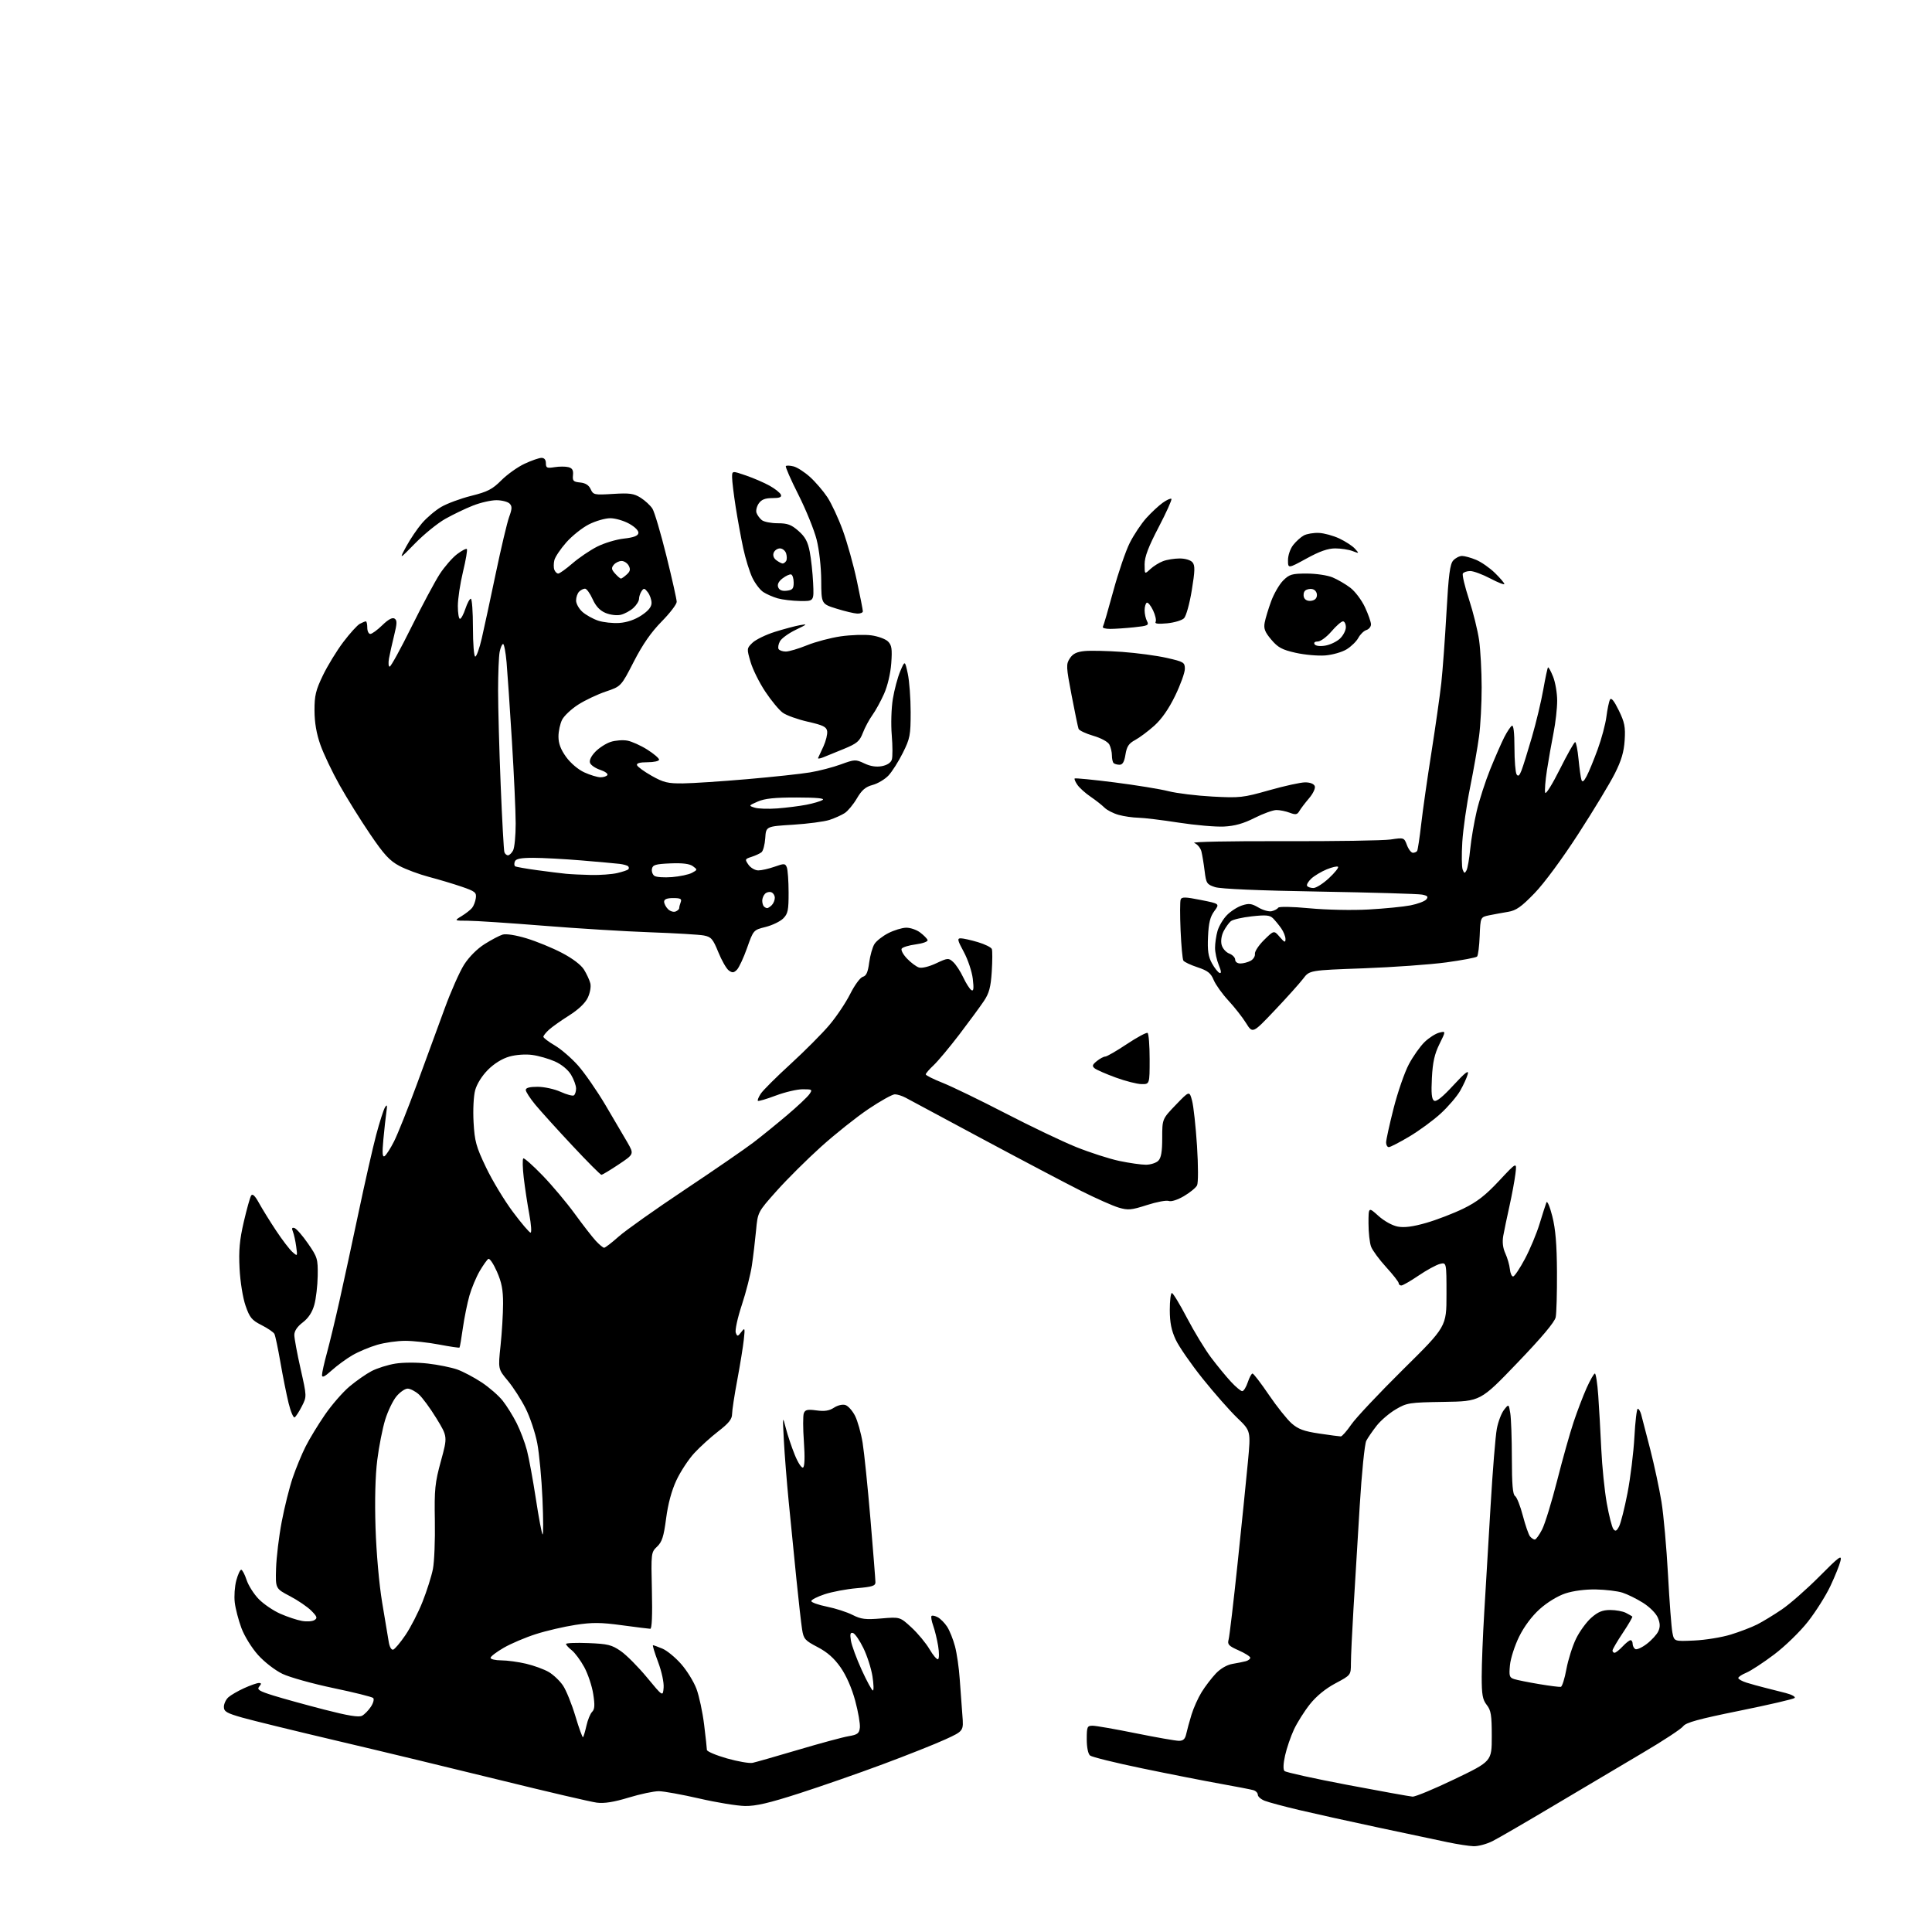 <?xml version="1.0" encoding="UTF-8" standalone="no"?>
<svg 
  version="1.1" 
  xmlns="http://www.w3.org/2000/svg" 
  xmlns:xlink="http://www.w3.org/1999/xlink" 
  xmlns:svg="http://www.w3.org/2000/svg"
  xmlns:rdf="http://www.w3.org/1999/02/22-rdf-syntax-ns#"
  xmlns:cc="http://creativecommons.org/ns#"
  xmlns:dc="http://purl.org/dc/elements/1.1/"
  viewBox="0 0 768 768"
  width="768"
  height="768"
>
<style>svg {background-color: white; }</style>"
<path stroke="none" fill="black" fill-rule="evenodd" d="M585.79,733.90C583.98,733.84 579.35,733.13 575.50,732.32C571.65,731.52 559.27,728.89 547.98,726.49C536.70,724.09 522.53,720.95 516.48,719.52C510.44,718.09 504.26,716.44 502.75,715.84C501.24,715.25 500.00,714.17 500.00,713.45C500.00,712.72 499.21,711.90 498.25,711.62C497.29,711.34 491.32,710.18 485.00,709.05C478.68,707.92 464.75,705.18 454.06,702.96C443.37,700.75 434.03,698.44 433.31,697.84C432.53,697.19 432.00,694.60 432.00,691.38C432.00,686.40 432.18,686.00 434.34,686.00C435.63,686.00 443.35,687.35 451.50,689.00C459.65,690.65 467.36,692.00 468.64,692.00C470.36,692.00 471.11,691.29 471.55,689.25C471.88,687.74 472.81,684.31 473.63,681.64C474.44,678.97 476.26,674.92 477.67,672.64C479.08,670.36 481.62,667.04 483.30,665.26C485.19,663.27 487.75,661.79 489.94,661.42C491.90,661.09 494.29,660.61 495.25,660.35C496.21,660.08 497.00,659.47 497.00,658.98C497.00,658.49 494.92,657.17 492.38,656.05C488.41,654.29 487.85,653.69 488.39,651.75C488.74,650.51 490.34,636.90 491.96,621.50C493.58,606.10 495.43,587.95 496.06,581.16C497.22,568.82 497.22,568.82 491.85,563.66C488.89,560.82 482.70,553.79 478.09,548.04C473.48,542.28 468.65,535.31 467.36,532.54C465.64,528.83 465.02,525.72 465.01,520.75C465.00,517.04 465.38,514.00 465.84,514.00C466.30,514.00 469.02,518.48 471.88,523.96C474.75,529.44 479.06,536.53 481.47,539.71C483.87,542.90 487.40,547.19 489.31,549.25C491.21,551.31 493.24,553.00 493.81,553.00C494.38,553.00 495.36,551.42 496.00,549.50C496.64,547.58 497.49,546.00 497.90,546.00C498.31,546.00 501.22,549.80 504.38,554.45C507.53,559.09 511.61,564.20 513.43,565.81C516.06,568.12 518.34,568.96 524.42,569.86C528.63,570.49 532.49,571.00 532.99,571.00C533.49,571.00 535.37,568.86 537.17,566.25C538.96,563.64 548.21,553.82 557.71,544.42C575.00,527.35 575.00,527.35 575.00,514.56C575.00,501.78 575.00,501.78 572.37,502.44C570.92,502.81 567.12,504.88 563.92,507.05C560.73,509.22 557.64,511.00 557.05,511.00C556.47,511.00 556.00,510.59 556.00,510.08C556.00,509.57 553.76,506.71 551.03,503.72C548.30,500.73 545.60,497.07 545.03,495.58C544.46,494.09 544.00,489.92 544.00,486.32C544.00,479.77 544.00,479.77 547.94,483.33C550.22,485.39 553.46,487.18 555.63,487.59C558.25,488.08 561.64,487.64 566.93,486.12C571.10,484.92 577.72,482.37 581.66,480.46C587.13,477.80 590.49,475.19 595.91,469.39C602.99,461.81 602.99,461.81 602.40,466.66C602.07,469.32 601.00,475.10 600.02,479.50C599.04,483.90 597.94,489.19 597.57,491.25C597.13,493.73 597.41,496.11 598.40,498.25C599.22,500.04 600.03,502.85 600.20,504.50C600.36,506.15 600.95,507.46 601.50,507.42C602.05,507.37 604.16,504.22 606.18,500.42C608.21,496.61 610.83,490.35 612.00,486.50C613.18,482.65 614.40,478.82 614.72,478.00C615.05,477.17 616.09,479.61 617.07,483.50C618.35,488.55 618.86,494.71 618.92,505.62C618.96,513.94 618.74,522.04 618.41,523.62C618.02,525.53 612.87,531.66 603.16,541.77C588.50,557.05 588.50,557.05 574.00,557.27C560.20,557.49 559.27,557.63 554.84,560.24C552.28,561.74 548.86,564.67 547.24,566.74C545.62,568.81 543.76,571.50 543.12,572.73C542.47,573.97 541.30,585.52 540.50,598.73C539.69,611.80 538.59,630.15 538.03,639.50C537.47,648.85 537.01,658.61 537.01,661.19C537.00,665.88 537.00,665.88 530.85,669.16C526.89,671.27 523.28,674.23 520.70,677.47C518.50,680.24 515.66,684.75 514.37,687.50C513.09,690.25 511.50,694.88 510.85,697.78C510.11,701.08 510.02,703.42 510.61,704.01C511.12,704.52 522.34,707.00 535.52,709.50C548.71,712.00 560.40,714.11 561.50,714.19C562.60,714.26 570.14,711.13 578.25,707.23C593.00,700.14 593.00,700.14 593.00,690.21C593.00,681.78 592.70,679.88 591.00,677.73C589.35,675.63 589.00,673.67 589.00,666.47C589.00,661.68 589.45,650.27 590.00,641.13C590.55,631.98 591.69,612.93 592.52,598.80C593.35,584.66 594.47,570.79 595.01,567.97C595.54,565.15 596.83,561.77 597.86,560.45C599.75,558.05 599.75,558.05 600.36,561.78C600.70,563.82 600.98,571.89 600.99,579.70C601.00,590.06 601.34,594.12 602.27,594.70C602.96,595.14 604.35,598.65 605.35,602.50C606.36,606.35 607.64,610.06 608.21,610.75C608.78,611.44 609.63,612.00 610.10,612.00C610.57,612.00 611.89,610.19 613.02,607.97C614.15,605.75 616.84,597.00 619.00,588.51C621.15,580.03 624.09,569.59 625.53,565.30C626.96,561.01 629.29,554.91 630.70,551.75C632.12,548.59 633.60,546.00 633.99,546.00C634.39,546.00 634.99,549.94 635.33,554.75C635.67,559.56 636.21,569.12 636.53,576.00C636.85,582.88 637.83,592.55 638.71,597.50C639.59,602.45 640.77,607.10 641.34,607.82C642.15,608.87 642.63,608.65 643.61,606.78C644.29,605.48 645.80,599.48 646.97,593.46C648.13,587.43 649.36,577.44 649.70,571.25C650.03,565.06 650.63,560.00 651.04,560.00C651.44,560.00 652.05,561.01 652.39,562.25C652.74,563.49 654.35,569.69 655.97,576.04C657.60,582.39 659.62,591.84 660.47,597.04C661.31,602.24 662.48,615.27 663.06,626.00C663.64,636.73 664.42,647.08 664.81,649.00C665.50,652.50 665.50,652.50 673.50,652.13C677.90,651.93 684.42,650.87 688.00,649.77C691.58,648.67 696.30,646.86 698.50,645.75C700.70,644.63 705.11,641.95 708.29,639.79C711.47,637.64 718.19,631.74 723.21,626.69C731.11,618.73 732.24,617.90 731.62,620.50C731.23,622.15 729.42,626.65 727.60,630.50C725.78,634.35 721.75,640.73 718.65,644.67C715.50,648.67 709.56,654.44 705.22,657.71C700.94,660.94 695.99,664.17 694.22,664.91C692.45,665.64 691.00,666.60 691.00,667.04C691.00,667.48 692.46,668.30 694.25,668.87C696.04,669.43 699.30,670.33 701.50,670.88C703.70,671.42 707.47,672.38 709.88,673.01C712.28,673.63 713.86,674.52 713.38,674.97C712.89,675.43 703.05,677.71 691.50,680.05C675.19,683.36 670.18,684.73 669.08,686.22C668.30,687.28 661.10,692.01 653.08,696.73C645.06,701.46 629.27,710.82 618.00,717.54C606.73,724.26 595.61,730.71 593.29,731.88C590.97,733.05 587.60,733.95 585.79,733.90zM296.18,717.91C293.06,717.86 284.88,716.53 278.00,714.94C271.12,713.36 263.89,712.05 261.93,712.03C259.96,712.01 254.56,713.15 249.93,714.56C244.01,716.36 240.23,716.96 237.23,716.58C234.88,716.28 217.56,712.24 198.73,707.60C179.90,702.97 150.78,695.94 134.00,692.00C117.22,688.05 100.24,683.89 96.25,682.76C90.08,681.00 89.00,680.36 89.00,678.50C89.00,677.30 89.80,675.59 90.77,674.71C91.74,673.83 94.55,672.20 97.02,671.08C99.48,669.96 102.12,669.03 102.87,669.02C103.95,669.00 103.99,669.31 103.05,670.44C102.05,671.64 102.97,672.22 108.68,674.01C112.43,675.18 121.49,677.68 128.81,679.57C138.35,682.03 142.63,682.73 143.92,682.04C144.91,681.51 146.50,679.89 147.45,678.43C148.41,676.98 148.81,675.42 148.34,674.98C147.88,674.53 140.75,672.75 132.50,671.03C124.25,669.30 115.16,666.76 112.30,665.39C109.39,664.00 105.11,660.70 102.60,657.90C100.08,655.10 97.17,650.40 95.98,647.21C94.81,644.08 93.61,639.49 93.32,637.01C93.02,634.53 93.30,630.59 93.93,628.25C94.56,625.91 95.44,624.00 95.88,624.00C96.32,624.00 97.28,625.81 98.01,628.02C98.73,630.23 100.91,633.66 102.84,635.65C104.78,637.64 108.64,640.27 111.43,641.49C114.22,642.72 118.08,644.00 120.00,644.34C121.92,644.69 124.17,644.54 125.00,644.01C126.27,643.21 126.07,642.63 123.75,640.28C122.23,638.75 118.41,636.15 115.25,634.49C109.50,631.48 109.50,631.48 109.74,623.49C109.87,619.10 110.88,610.75 111.98,604.95C113.08,599.14 115.05,591.27 116.35,587.45C117.65,583.63 119.96,578.02 121.49,575.00C123.01,571.98 126.47,566.29 129.17,562.37C131.87,558.45 136.25,553.41 138.90,551.18C141.56,548.94 145.53,546.17 147.73,545.02C149.93,543.88 154.17,542.54 157.15,542.06C160.22,541.56 165.82,541.54 170.04,542.03C174.14,542.49 179.43,543.57 181.78,544.40C184.13,545.24 188.51,547.56 191.51,549.55C194.52,551.55 198.27,554.82 199.85,556.84C201.44,558.85 203.93,562.85 205.38,565.73C206.83,568.61 208.67,573.48 209.47,576.55C210.27,579.62 211.86,588.27 213.01,595.78C214.15,603.28 215.36,609.66 215.68,609.96C216.01,610.26 215.99,603.90 215.64,595.84C215.29,587.78 214.36,577.81 213.57,573.70C212.78,569.58 210.70,563.35 208.94,559.86C207.18,556.36 204.00,551.41 201.87,548.86C197.99,544.22 197.99,544.22 198.98,534.86C199.52,529.71 199.97,522.25 199.98,518.28C200.00,512.74 199.42,509.75 197.52,505.46C196.16,502.37 194.63,500.11 194.12,500.43C193.61,500.74 192.07,502.92 190.69,505.26C189.32,507.61 187.48,511.99 186.61,515.01C185.75,518.03 184.57,523.85 183.99,527.94C183.42,532.03 182.82,535.51 182.66,535.68C182.49,535.84 178.86,535.30 174.59,534.49C170.32,533.67 164.25,533.00 161.09,533.00C157.94,533.00 152.92,533.71 149.93,534.59C146.94,535.46 142.53,537.31 140.13,538.70C137.72,540.09 134.01,542.81 131.88,544.73C129.04,547.29 128.00,547.79 128.00,546.60C128.00,545.69 128.89,541.70 129.98,537.73C131.06,533.75 133.31,524.42 134.97,517.00C136.64,509.57 140.03,493.82 142.53,482.00C145.02,470.18 148.17,456.30 149.53,451.16C150.89,446.03 152.48,441.08 153.06,440.16C153.88,438.87 154.00,439.29 153.60,442.00C153.32,443.93 152.78,448.83 152.40,452.90C151.89,458.41 152.01,460.11 152.88,459.58C153.51,459.18 155.21,456.55 156.63,453.74C158.06,450.92 162.14,440.72 165.70,431.06C169.26,421.40 174.22,407.88 176.72,401.00C179.22,394.12 182.73,386.22 184.50,383.44C186.44,380.41 189.69,377.14 192.62,375.30C195.30,373.60 198.53,371.90 199.80,371.52C201.17,371.11 204.99,371.71 209.30,373.01C213.26,374.21 219.60,376.80 223.38,378.79C227.59,380.98 231.00,383.58 232.15,385.44C233.19,387.12 234.32,389.56 234.66,390.86C235.01,392.20 234.57,394.67 233.65,396.61C232.63,398.76 229.91,401.34 226.26,403.64C223.09,405.64 219.49,408.19 218.25,409.31C217.01,410.43 216.00,411.70 216.00,412.13C216.00,412.56 218.03,414.11 220.51,415.56C222.99,417.01 227.15,420.60 229.76,423.53C232.37,426.47 237.25,433.51 240.62,439.18C243.99,444.86 247.94,451.59 249.41,454.14C252.07,458.79 252.07,458.79 245.92,462.89C242.54,465.15 239.46,467.00 239.07,467.00C238.68,467.00 233.47,461.77 227.49,455.37C221.50,448.98 214.90,441.67 212.80,439.14C210.71,436.61 209.00,433.97 209.00,433.27C209.00,432.42 210.57,432.01 213.75,432.02C216.36,432.03 220.46,432.93 222.85,434.02C225.24,435.10 227.61,435.74 228.10,435.44C228.60,435.13 229.00,433.90 229.00,432.69C228.99,431.49 228.08,429.01 226.97,427.18C225.75,425.19 223.20,423.09 220.56,421.93C218.15,420.86 214.12,419.70 211.60,419.36C208.94,418.99 205.13,419.26 202.50,420.00C199.66,420.80 196.48,422.75 193.99,425.24C191.61,427.62 189.57,430.88 188.89,433.36C188.25,435.71 187.98,441.21 188.25,446.10C188.68,453.71 189.25,455.79 193.22,464.10C195.69,469.27 200.49,477.21 203.89,481.75C207.28,486.29 210.45,490.00 210.91,490.00C211.38,490.00 211.15,486.74 210.41,482.75C209.67,478.76 208.67,472.22 208.20,468.20C207.73,464.19 207.66,460.71 208.03,460.48C208.41,460.25 211.85,463.31 215.69,467.28C219.53,471.25 225.28,478.10 228.48,482.50C231.68,486.90 235.44,491.74 236.83,493.25C238.23,494.76 239.72,496.00 240.15,496.00C240.58,496.00 243.19,494.00 245.94,491.55C248.70,489.10 260.51,480.73 272.20,472.94C283.88,465.15 296.16,456.70 299.47,454.17C302.79,451.64 308.83,446.73 312.91,443.27C316.99,439.82 320.95,436.09 321.72,434.99C323.04,433.10 322.91,433.00 319.08,433.00C316.86,433.00 312.04,434.13 308.37,435.51C304.70,436.90 301.50,437.83 301.27,437.60C301.03,437.37 301.55,436.09 302.42,434.76C303.29,433.43 308.60,428.13 314.23,422.99C319.85,417.84 326.77,410.90 329.60,407.56C332.44,404.23 336.19,398.64 337.95,395.14C339.73,391.59 341.96,388.56 342.99,388.29C344.36,387.93 345.01,386.48 345.51,382.65C345.89,379.82 346.83,376.49 347.61,375.26C348.39,374.03 350.87,372.09 353.11,370.94C355.36,369.80 358.52,368.82 360.15,368.78C361.78,368.73 364.30,369.58 365.74,370.66C367.19,371.74 368.53,373.10 368.73,373.68C368.92,374.27 366.89,375.02 364.08,375.40C361.33,375.76 358.79,376.53 358.43,377.11C358.07,377.69 359.03,379.47 360.57,381.07C362.10,382.67 364.23,384.26 365.31,384.60C366.44,384.96 369.32,384.26 372.12,382.94C376.77,380.77 377.06,380.74 378.92,382.43C379.99,383.40 381.79,386.14 382.90,388.52C384.02,390.90 385.47,393.17 386.13,393.58C387.02,394.13 387.16,393.00 386.70,389.09C386.36,386.22 384.75,381.42 383.14,378.43C380.61,373.76 380.43,373.00 381.91,373.00C382.86,373.00 385.92,373.68 388.71,374.51C391.51,375.34 394.00,376.57 394.27,377.26C394.53,377.94 394.51,381.99 394.24,386.26C393.84,392.43 393.20,394.81 391.12,397.92C389.68,400.07 385.30,406.03 381.39,411.17C377.47,416.30 372.86,421.82 371.14,423.44C369.41,425.05 368.00,426.69 368.00,427.08C368.00,427.47 371.04,428.99 374.75,430.46C378.46,431.94 389.67,437.37 399.66,442.54C409.65,447.71 422.30,453.75 427.77,455.96C433.25,458.16 440.97,460.65 444.93,461.49C448.89,462.32 453.64,463.00 455.49,463.00C457.34,463.00 459.56,462.29 460.43,461.43C461.58,460.28 462.00,457.84 462.00,452.34C462.00,444.82 462.00,444.82 467.40,439.20C472.81,433.58 472.81,433.58 473.87,437.54C474.45,439.72 475.33,447.80 475.83,455.50C476.34,463.58 476.35,470.23 475.84,471.22C475.36,472.16 473.01,474.08 470.61,475.49C468.10,476.96 465.56,477.77 464.60,477.40C463.69,477.05 459.79,477.78 455.92,479.03C449.70,481.03 448.41,481.14 444.70,480.04C442.39,479.36 435.71,476.39 429.86,473.46C424.01,470.52 406.46,461.28 390.86,452.92C375.26,444.55 361.38,437.10 360.00,436.36C358.62,435.62 356.70,435.01 355.71,435.01C354.73,435.00 350.00,437.64 345.21,440.86C340.42,444.09 331.95,450.83 326.39,455.84C320.83,460.85 312.89,468.74 308.75,473.38C301.22,481.82 301.22,481.82 300.54,489.16C300.16,493.20 299.42,499.43 298.89,503.00C298.37,506.57 296.56,513.68 294.87,518.78C293.18,523.91 292.11,528.84 292.48,529.78C293.09,531.36 293.27,531.33 294.68,529.50C296.11,527.64 296.18,527.85 295.68,532.50C295.39,535.25 294.22,542.45 293.09,548.50C291.95,554.55 291.02,560.68 291.01,562.13C291.00,564.12 289.69,565.77 285.55,568.96C282.56,571.27 278.24,575.18 275.97,577.65C273.69,580.12 270.51,584.97 268.89,588.42C266.97,592.52 265.55,597.80 264.79,603.60C263.85,610.82 263.17,612.93 261.21,614.80C258.82,617.07 258.79,617.31 259.14,632.30C259.37,642.02 259.14,647.49 258.50,647.47C257.95,647.46 252.87,646.82 247.21,646.06C238.75,644.91 235.46,644.89 228.74,645.92C224.25,646.61 217.18,648.25 213.03,649.58C208.89,650.90 203.14,653.34 200.25,655.01C197.36,656.68 195.00,658.48 195.00,659.02C195.00,659.56 196.91,660.01 199.25,660.02C201.59,660.02 206.04,660.63 209.14,661.36C212.24,662.09 216.29,663.57 218.14,664.65C219.98,665.73 222.53,668.15 223.80,670.03C225.07,671.91 227.28,677.39 228.73,682.21C230.17,687.04 231.54,690.80 231.76,690.57C231.99,690.34 232.60,688.28 233.12,685.98C233.63,683.68 234.65,681.20 235.39,680.47C236.41,679.45 236.51,677.80 235.81,673.37C235.32,670.20 233.71,665.40 232.25,662.71C230.78,660.02 228.55,657.01 227.29,656.01C226.03,655.02 225.00,653.89 225.00,653.51C225.00,653.12 228.98,652.96 233.84,653.15C241.62,653.46 243.17,653.84 246.79,656.35C249.05,657.92 253.73,662.63 257.20,666.83C263.50,674.46 263.50,674.46 263.80,670.89C263.97,668.83 263.04,664.50 261.60,660.66C260.22,657.00 259.31,654.00 259.58,654.00C259.84,654.00 261.53,654.61 263.33,655.36C265.12,656.11 268.47,658.86 270.76,661.47C273.06,664.07 275.80,668.52 276.86,671.36C277.92,674.19 279.28,680.56 279.89,685.50C280.50,690.45 281.00,695.00 281.00,695.61C281.00,696.22 284.58,697.74 288.95,698.99C293.33,700.23 297.94,701.03 299.20,700.75C300.47,700.48 308.64,698.14 317.36,695.56C326.08,692.97 335.08,690.54 337.36,690.16C340.89,689.56 341.55,689.06 341.81,686.77C341.98,685.30 341.15,680.48 339.96,676.07C338.60,671.05 336.43,666.09 334.15,662.82C331.58,659.15 328.87,656.76 325.00,654.74C319.96,652.11 319.44,651.52 318.84,647.69C318.48,645.38 317.45,636.30 316.56,627.50C315.67,618.70 314.31,604.98 313.53,597.00C312.75,589.02 311.88,578.00 311.59,572.50C311.07,562.85 311.10,562.68 312.35,567.60C313.06,570.41 314.68,575.24 315.94,578.34C317.20,581.46 318.67,583.70 319.23,583.36C319.87,582.96 319.99,579.24 319.56,573.11C319.18,567.82 319.17,562.72 319.53,561.78C320.07,560.38 321.00,560.18 324.57,560.66C327.78,561.10 329.63,560.81 331.52,559.58C333.00,558.61 334.93,558.16 336.06,558.52C337.15,558.86 338.87,560.80 339.90,562.82C340.92,564.85 342.27,569.65 342.90,573.50C343.53,577.35 344.93,591.03 346.02,603.90C347.11,616.76 348.00,628.06 348.00,629.00C348.00,630.40 346.67,630.82 340.59,631.33C336.51,631.68 330.77,632.76 327.84,633.73C324.90,634.70 322.50,635.93 322.50,636.45C322.50,636.98 325.30,637.98 328.72,638.67C332.14,639.36 336.73,640.84 338.91,641.96C342.28,643.67 344.02,643.89 350.32,643.36C357.75,642.73 357.75,642.73 362.33,646.95C364.85,649.27 368.08,653.17 369.51,655.61C370.94,658.05 372.47,659.83 372.91,659.55C373.35,659.28 373.36,656.91 372.92,654.28C372.49,651.65 371.60,648.01 370.95,646.20C370.30,644.38 370.01,642.66 370.30,642.37C370.59,642.08 371.70,642.31 372.77,642.88C373.84,643.45 375.52,645.14 376.49,646.63C377.47,648.12 378.88,651.63 379.62,654.42C380.37,657.22 381.22,663.10 381.51,667.50C381.81,671.90 382.28,678.33 382.56,681.80C383.07,688.10 383.07,688.10 375.78,691.44C371.78,693.28 360.62,697.71 351.00,701.29C341.38,704.88 326.38,710.10 317.68,712.90C305.80,716.73 300.45,717.98 296.18,717.91zM346.99,672.00C347.38,672.00 347.30,669.45 346.81,666.34C346.32,663.22 344.70,658.18 343.21,655.13C341.72,652.07 339.87,649.39 339.10,649.15C338.01,648.83 337.82,649.52 338.26,652.21C338.57,654.13 340.50,659.36 342.55,663.85C344.60,668.33 346.60,672.00 346.99,672.00zM620.45,670.55C620.98,670.45 621.98,667.28 622.67,663.50C623.37,659.73 625.10,654.28 626.51,651.39C627.92,648.50 630.65,644.76 632.57,643.07C635.24,640.73 637.03,640.00 640.10,640.00C642.32,640.00 645.11,640.51 646.32,641.14C647.52,641.76 648.66,642.41 648.87,642.59C649.07,642.76 647.38,645.67 645.12,649.06C642.85,652.45 641.00,655.63 641.00,656.11C641.00,656.60 641.37,657.00 641.83,657.00C642.28,657.00 643.71,655.88 645.00,654.50C646.29,653.12 647.72,652.00 648.17,652.00C648.63,652.00 649.00,652.65 649.00,653.44C649.00,654.23 649.47,655.17 650.04,655.53C650.62,655.88 652.67,654.96 654.61,653.48C656.55,652.00 658.62,649.74 659.21,648.44C659.99,646.72 659.95,645.29 659.03,643.08C658.32,641.36 655.79,638.82 653.14,637.15C650.59,635.54 646.89,633.72 644.93,633.10C642.97,632.47 638.22,631.91 634.38,631.83C630.13,631.76 625.38,632.38 622.23,633.42C619.19,634.43 615.00,636.99 612.06,639.64C608.94,642.44 605.87,646.55 603.88,650.59C602.13,654.14 600.49,659.24 600.23,661.92C599.82,666.24 600.01,666.87 601.91,667.47C603.09,667.85 607.54,668.74 611.78,669.45C616.03,670.16 619.93,670.66 620.45,670.55zM156.31,655.75C156.96,655.55 159.16,652.93 161.19,649.94C163.22,646.95 166.28,641.00 167.97,636.72C169.67,632.44 171.52,626.59 172.09,623.72C172.65,620.85 173.00,612.20 172.86,604.50C172.64,591.99 172.90,589.47 175.27,580.79C177.93,571.08 177.93,571.08 173.47,563.79C171.02,559.78 167.86,555.49 166.45,554.25C165.04,553.01 163.05,552.00 162.03,552.00C161.01,552.00 159.02,553.37 157.61,555.05C156.21,556.72 154.19,560.90 153.13,564.33C152.07,567.76 150.64,574.98 149.97,580.37C149.18,586.64 148.93,596.35 149.28,607.33C149.61,617.31 150.70,629.73 151.91,637.00C153.04,643.88 154.23,650.99 154.55,652.81C154.88,654.74 155.61,655.97 156.31,655.75zM117.13,563.42C116.64,563.72 115.55,561.17 114.71,557.74C113.88,554.31 112.41,547.00 111.46,541.50C110.51,536.00 109.44,530.94 109.08,530.25C108.72,529.56 106.41,527.99 103.96,526.75C100.08,524.79 99.25,523.78 97.60,519.00C96.52,515.86 95.50,509.52 95.23,504.24C94.86,497.03 95.24,492.92 96.90,485.74C98.08,480.66 99.40,475.93 99.84,475.24C100.38,474.38 101.37,475.33 102.97,478.24C104.26,480.58 107.30,485.50 109.73,489.16C112.16,492.83 115.08,496.65 116.22,497.66C118.28,499.49 118.29,499.48 117.74,495.50C117.44,493.30 116.86,490.65 116.44,489.61C115.88,488.23 116.06,487.85 117.09,488.18C117.87,488.43 120.28,491.20 122.45,494.34C126.19,499.74 126.39,500.42 126.29,507.16C126.23,511.08 125.62,516.27 124.94,518.70C124.11,521.67 122.60,523.96 120.35,525.68C118.16,527.35 117.00,529.08 117.00,530.68C117.00,532.02 118.12,538.07 119.49,544.13C121.97,555.14 121.97,555.14 120.00,559.00C118.92,561.13 117.63,563.11 117.13,563.42zM552.08,456.00C551.48,456.00 551.00,455.17 551.00,454.15C551.00,453.13 552.34,447.02 553.98,440.57C555.62,434.13 558.35,426.24 560.05,423.05C561.75,419.86 564.57,415.88 566.32,414.20C568.07,412.51 570.69,410.85 572.14,410.49C574.77,409.84 574.77,409.84 572.20,415.04C570.26,418.96 569.52,422.25 569.20,428.49C568.88,434.56 569.11,436.95 570.06,437.54C570.95,438.09 573.39,436.14 577.74,431.42C582.45,426.32 583.95,425.16 583.46,427.00C583.09,428.38 581.73,431.35 580.43,433.62C579.13,435.88 575.64,439.96 572.66,442.68C569.69,445.40 564.08,449.51 560.20,451.81C556.32,454.12 552.67,456.00 552.08,456.00zM453.75,430.95C451.96,430.92 447.35,429.74 443.50,428.33C439.65,426.92 435.89,425.28 435.15,424.68C434.04,423.78 434.20,423.26 436.01,421.79C437.23,420.81 438.73,420.00 439.36,420.00C439.99,420.00 443.84,417.77 447.93,415.05C452.02,412.33 455.73,410.33 456.18,410.61C456.63,410.89 457.00,415.59 457.00,421.06C457.00,431.00 457.00,431.00 453.75,430.95zM506.72,401.63C497.95,410.88 497.95,410.88 495.33,406.69C493.90,404.38 490.73,400.35 488.30,397.73C485.87,395.10 483.24,391.43 482.46,389.57C481.32,386.82 480.10,385.86 476.04,384.51C473.28,383.60 470.74,382.40 470.40,381.84C470.06,381.29 469.57,375.91 469.30,369.88C469.04,363.85 469.05,358.32 469.33,357.59C469.75,356.49 471.16,356.52 477.36,357.76C484.87,359.25 484.87,359.25 482.70,362.19C481.06,364.42 480.45,366.85 480.21,372.31C479.95,377.93 480.30,380.25 481.78,382.95C482.83,384.84 484.19,386.56 484.82,386.77C485.58,387.03 485.46,385.96 484.48,383.61C483.67,381.66 483.00,378.58 483.00,376.78C483.00,374.97 483.44,371.95 483.98,370.07C484.52,368.19 486.17,365.39 487.65,363.85C489.12,362.31 491.83,360.55 493.67,359.94C496.47,359.02 497.53,359.15 500.25,360.75C502.04,361.81 504.40,362.47 505.50,362.22C506.60,361.97 507.76,361.36 508.08,360.85C508.42,360.31 513.43,360.39 520.58,361.06C527.23,361.69 537.59,361.90 544.00,361.54C550.33,361.19 557.83,360.45 560.67,359.90C563.52,359.34 566.35,358.28 566.97,357.54C567.86,356.46 567.51,356.06 565.30,355.62C563.76,355.32 545.40,354.78 524.50,354.42C500.43,354.02 485.22,353.36 483.00,352.64C479.73,351.57 479.46,351.15 478.86,346.25C478.51,343.37 477.93,339.87 477.58,338.46C477.23,337.06 475.94,335.54 474.72,335.08C473.49,334.62 489.17,334.31 510.00,334.38C530.62,334.44 549.89,334.14 552.82,333.71C558.11,332.92 558.15,332.93 559.29,335.96C559.92,337.63 560.99,339.00 561.66,339.00C562.33,339.00 563.09,338.66 563.34,338.25C563.60,337.84 564.33,333.00 564.96,327.50C565.59,322.00 567.42,309.18 569.03,299.00C570.63,288.82 572.39,276.45 572.94,271.50C573.48,266.55 574.41,253.97 574.99,243.55C575.83,228.50 576.38,224.24 577.68,222.80C578.58,221.81 580.15,221.00 581.19,221.00C582.22,221.00 584.74,221.70 586.78,222.55C588.83,223.40 592.19,225.74 594.25,227.75C596.31,229.76 598.00,231.74 598.00,232.15C598.00,232.56 595.48,231.57 592.40,229.95C589.32,228.33 585.74,227.00 584.46,227.00C583.17,227.00 581.85,227.44 581.51,227.98C581.18,228.52 582.27,233.13 583.94,238.23C585.61,243.33 587.42,250.65 587.97,254.50C588.51,258.35 588.97,266.75 588.98,273.18C588.99,279.60 588.53,288.38 587.95,292.68C587.38,296.98 585.77,306.12 584.39,313.00C583.00,319.88 581.61,329.62 581.29,334.66C580.98,339.70 581.04,344.65 581.43,345.66C582.03,347.22 582.26,347.27 582.95,346.00C583.39,345.18 584.07,341.35 584.44,337.50C584.82,333.65 585.97,326.90 587.00,322.50C588.03,318.10 590.46,310.57 592.40,305.77C594.35,300.97 596.85,295.26 597.95,293.09C599.06,290.91 600.43,288.85 600.99,288.51C601.64,288.10 602.01,291.16 602.02,297.19C602.02,302.31 602.41,307.09 602.87,307.82C603.48,308.78 604.00,308.38 604.80,306.32C605.41,304.77 607.28,298.77 608.96,293.00C610.64,287.23 612.67,278.72 613.48,274.10C614.29,269.49 615.14,265.53 615.35,265.31C615.57,265.10 616.48,266.74 617.37,268.98C618.27,271.21 619.00,275.53 619.00,278.56C619.00,281.60 618.35,287.33 617.56,291.29C616.77,295.26 615.59,301.94 614.94,306.14C614.29,310.34 613.97,314.39 614.24,315.14C614.50,315.89 617.13,311.66 620.08,305.75C623.04,299.84 625.77,295.00 626.15,295.00C626.53,295.00 627.13,298.04 627.49,301.75C627.85,305.46 628.37,309.18 628.65,310.00C629.01,311.08 629.60,310.66 630.73,308.51C631.60,306.87 633.57,302.08 635.11,297.86C636.65,293.65 638.21,287.80 638.58,284.85C638.96,281.91 639.59,278.88 639.99,278.12C640.49,277.18 641.60,278.53 643.48,282.37C645.81,287.13 646.17,288.96 645.83,294.26C645.54,298.89 644.52,302.34 641.91,307.51C639.98,311.35 633.47,322.12 627.45,331.42C621.03,341.36 613.82,351.13 609.99,355.08C604.73,360.51 602.68,361.95 599.48,362.47C597.29,362.83 593.92,363.45 592.00,363.84C588.50,364.57 588.50,364.57 588.20,372.03C588.04,376.14 587.57,379.83 587.15,380.25C586.74,380.66 581.25,381.70 574.95,382.56C568.65,383.42 553.84,384.48 542.03,384.92C520.55,385.70 520.55,385.70 518.03,389.04C516.64,390.87 511.55,396.54 506.72,401.63zM292.93,385.50C291.69,386.74 291.10,386.79 289.69,385.76C288.75,385.07 286.88,381.80 285.54,378.50C283.39,373.22 282.71,372.43 279.80,371.87C277.99,371.52 268.40,370.95 258.50,370.60C248.60,370.25 229.47,369.08 216.00,367.99C202.53,366.91 189.03,366.02 186.00,366.01C180.50,365.99 180.50,365.99 183.50,364.16C185.15,363.15 187.02,361.69 187.65,360.91C188.29,360.14 188.96,358.38 189.15,357.01C189.46,354.78 188.89,354.32 183.50,352.47C180.20,351.34 174.35,349.59 170.50,348.58C166.65,347.56 161.35,345.60 158.73,344.20C154.88,342.15 152.64,339.72 147.12,331.58C143.35,326.04 137.89,317.27 134.99,312.10C132.08,306.92 128.65,299.72 127.37,296.10C125.79,291.63 125.04,287.23 125.02,282.47C125.00,276.52 125.51,274.38 128.36,268.47C130.21,264.64 133.85,258.68 136.46,255.23C139.06,251.79 142.02,248.52 143.03,247.98C144.04,247.44 145.12,247.00 145.43,247.00C145.75,247.00 146.00,248.12 146.00,249.50C146.00,250.88 146.54,252.00 147.21,252.00C147.87,252.00 150.01,250.44 151.96,248.54C154.30,246.26 155.95,245.35 156.82,245.89C157.90,246.56 157.87,247.75 156.67,252.60C155.87,255.84 154.95,259.96 154.63,261.75C154.31,263.54 154.43,265.00 154.90,265.00C155.37,265.00 159.27,257.91 163.55,249.25C167.84,240.59 172.91,231.12 174.80,228.20C176.70,225.29 179.79,221.74 181.66,220.31C183.53,218.89 185.29,217.96 185.58,218.25C185.87,218.54 185.18,222.60 184.05,227.27C182.92,231.95 182.00,238.07 182.00,240.89C182.00,243.70 182.38,246.00 182.84,246.00C183.30,246.00 184.27,244.20 185.00,242.00C185.73,239.80 186.70,238.00 187.16,238.00C187.62,238.00 188.00,243.18 188.00,249.50C188.00,255.83 188.41,261.00 188.92,261.00C189.43,261.00 190.59,257.74 191.51,253.75C192.44,249.76 194.93,238.18 197.06,228.00C199.19,217.82 201.59,207.70 202.39,205.50C203.58,202.26 203.61,201.25 202.58,200.19C201.88,199.47 199.55,198.86 197.40,198.84C195.26,198.82 191.03,199.78 188.00,200.98C184.97,202.17 180.03,204.55 177.00,206.26C173.97,207.97 168.61,212.32 165.07,215.93C158.64,222.50 158.64,222.50 161.49,217.23C163.05,214.34 165.87,210.17 167.75,207.98C169.63,205.78 173.07,202.87 175.40,201.51C177.72,200.15 183.10,198.16 187.34,197.10C193.84,195.48 195.73,194.50 199.28,190.94C201.60,188.61 205.75,185.65 208.50,184.36C211.25,183.07 214.29,182.02 215.25,182.01C216.37,182.00 217.00,182.76 217.00,184.13C217.00,186.00 217.42,186.19 220.43,185.71C222.31,185.40 224.80,185.40 225.95,185.70C227.50,186.10 227.97,186.92 227.77,188.87C227.54,191.15 227.91,191.54 230.61,191.80C232.74,192.01 234.07,192.85 234.80,194.46C235.83,196.71 236.23,196.80 243.69,196.34C250.33,195.93 251.98,196.17 254.70,197.88C256.45,199.00 258.55,200.94 259.35,202.20C260.16,203.47 262.66,211.93 264.91,221.00C267.16,230.07 269.00,238.28 269.00,239.24C269.00,240.20 266.30,243.73 263.00,247.08C258.82,251.33 255.46,256.17 251.94,263.02C246.89,272.85 246.89,272.85 240.82,274.90C237.48,276.03 232.53,278.37 229.83,280.11C227.13,281.84 224.26,284.53 223.46,286.08C222.66,287.63 222.00,290.66 222.00,292.80C222.00,295.56 222.89,297.93 225.06,300.93C226.85,303.39 229.87,305.95 232.31,307.05C234.62,308.10 237.49,308.97 238.69,308.98C239.90,308.99 241.14,308.59 241.45,308.08C241.76,307.57 240.48,306.65 238.60,306.03C236.72,305.41 234.90,304.18 234.56,303.29C234.17,302.28 234.96,300.61 236.63,298.86C238.12,297.31 240.86,295.54 242.73,294.92C244.60,294.31 247.60,294.08 249.39,294.41C251.18,294.75 254.75,296.36 257.32,297.99C259.90,299.62 262.00,301.42 262.00,301.98C262.00,302.54 259.94,303.00 257.42,303.00C254.38,303.00 252.96,303.39 253.22,304.16C253.43,304.80 256.06,306.71 259.05,308.40C263.76,311.06 265.46,311.47 271.50,311.41C275.35,311.37 286.82,310.61 297.00,309.73C307.18,308.85 318.43,307.64 322.00,307.04C325.57,306.45 331.08,305.02 334.24,303.86C339.75,301.85 340.12,301.83 343.59,303.47C345.98,304.61 348.32,304.97 350.54,304.56C352.64,304.16 354.12,303.20 354.51,301.96C354.86,300.88 354.84,296.51 354.49,292.25C354.12,287.92 354.31,281.56 354.92,277.83C355.52,274.17 356.84,269.22 357.86,266.83C359.71,262.50 359.71,262.50 360.86,267.80C361.48,270.71 362.00,277.59 362.00,283.08C362.00,292.24 361.75,293.57 358.89,299.28C357.19,302.70 354.62,306.74 353.19,308.27C351.76,309.79 348.93,311.48 346.88,312.03C344.05,312.79 342.57,314.06 340.63,317.37C339.23,319.76 337.05,322.39 335.79,323.21C334.53,324.03 331.80,325.25 329.73,325.93C327.65,326.61 321.13,327.47 315.23,327.84C304.50,328.50 304.50,328.50 304.20,333.17C304.03,335.74 303.36,338.27 302.70,338.79C302.04,339.31 300.26,340.13 298.73,340.62C296.10,341.47 296.04,341.61 297.54,343.76C298.41,344.99 300.16,346.00 301.43,346.00C302.71,346.00 305.62,345.34 307.92,344.53C311.74,343.18 312.14,343.20 312.77,344.78C313.15,345.73 313.47,350.20 313.48,354.72C313.50,361.83 313.21,363.24 311.34,365.10C310.15,366.29 307.00,367.81 304.34,368.48C299.50,369.69 299.50,369.69 296.97,376.84C295.58,380.77 293.76,384.67 292.93,385.50zM493.07,383.00C494.20,383.00 496.03,382.52 497.12,381.94C498.21,381.35 498.99,380.11 498.85,379.19C498.71,378.26 500.35,375.76 502.50,373.64C506.42,369.78 506.42,369.78 508.71,372.45C510.63,374.68 511.00,374.81 511.00,373.28C511.00,372.27 510.24,370.36 509.31,369.03C508.38,367.71 506.92,365.92 506.06,365.06C504.78,363.78 503.24,363.64 497.59,364.26C493.78,364.68 490.04,365.55 489.27,366.19C488.50,366.83 487.21,368.62 486.41,370.17C485.55,371.84 485.22,374.04 485.61,375.56C485.96,376.99 487.32,378.55 488.63,379.05C489.93,379.54 491.00,380.64 491.00,381.48C491.00,382.35 491.88,383.00 493.07,383.00zM268.53,362.35C269.34,362.04 270.00,361.42 270.00,360.97C270.00,360.53 270.27,359.45 270.61,358.58C271.09,357.32 270.49,357.00 267.61,357.00C265.15,357.00 264.00,357.45 264.00,358.43C264.00,359.21 264.69,360.55 265.53,361.39C266.37,362.23 267.72,362.66 268.53,362.35zM304.97,361.00C305.31,361.00 306.14,360.46 306.80,359.80C307.46,359.14 308.00,357.84 308.00,356.91C308.00,355.98 307.38,354.98 306.62,354.69C305.86,354.39 304.74,354.66 304.12,355.28C303.50,355.90 303.00,357.13 303.00,358.03C303.00,358.93 303.30,359.97 303.67,360.33C304.03,360.70 304.62,361.00 304.97,361.00zM522.10,353.00C523.19,353.00 525.97,351.23 528.28,349.08C530.60,346.92 532.22,344.89 531.90,344.56C531.57,344.24 529.55,344.70 527.40,345.58C525.26,346.47 522.50,348.11 521.28,349.24C520.06,350.37 519.30,351.68 519.59,352.15C519.88,352.62 521.01,353.00 522.10,353.00zM267.12,348.66C270.20,348.41 273.77,347.66 275.05,346.98C277.30,345.77 277.31,345.70 275.44,344.33C274.11,343.36 271.34,343.01 266.52,343.21C260.59,343.46 259.47,343.79 259.16,345.38C258.96,346.41 259.41,347.68 260.15,348.18C260.89,348.69 264.03,348.90 267.12,348.66zM235.00,347.82C238.57,347.89 243.22,347.55 245.33,347.06C247.44,346.57 249.42,345.91 249.75,345.59C250.07,345.26 250.05,344.71 249.70,344.37C249.35,344.02 247.81,343.58 246.28,343.40C244.75,343.22 237.92,342.60 231.10,342.03C224.29,341.47 215.67,341.00 211.96,341.00C206.95,341.00 205.07,341.38 204.65,342.47C204.34,343.28 204.41,344.13 204.80,344.38C205.20,344.62 209.11,345.31 213.51,345.91C217.90,346.51 223.07,347.15 225.00,347.34C226.93,347.53 231.43,347.74 235.00,347.82zM201.93,340.00C202.48,340.00 203.40,339.13 203.96,338.07C204.53,337.00 205.00,332.16 204.99,327.32C204.98,322.47 204.31,307.70 203.49,294.50C202.68,281.30 201.72,267.24 201.37,263.25C201.01,259.26 200.39,256.00 199.99,256.00C199.58,256.00 198.97,257.41 198.62,259.12C198.28,260.84 198.00,267.77 198.00,274.51C198.00,281.26 198.46,298.19 199.03,312.14C199.60,326.09 200.26,338.06 200.50,338.75C200.74,339.44 201.39,340.00 201.93,340.00zM486.51,328.57C483.21,328.73 475.10,328.02 468.50,327.00C461.90,325.97 454.70,325.10 452.50,325.06C450.30,325.02 446.78,324.51 444.69,323.93C442.59,323.35 440.05,322.05 439.05,321.05C438.05,320.05 435.56,318.09 433.53,316.71C431.49,315.33 429.14,313.22 428.31,312.03C427.48,310.84 426.98,309.69 427.20,309.46C427.43,309.24 434.56,309.94 443.06,311.02C451.55,312.10 461.20,313.67 464.50,314.51C467.80,315.35 475.68,316.31 482.00,316.65C492.85,317.23 494.12,317.09 504.55,314.13C510.62,312.41 517.05,311.00 518.83,311.00C520.78,311.00 522.29,311.59 522.64,312.50C522.96,313.35 521.98,315.44 520.36,317.34C518.79,319.18 517.05,321.47 516.50,322.42C515.67,323.85 515.02,323.96 512.68,323.07C511.14,322.48 508.76,322.00 507.41,322.00C506.05,322.00 502.15,323.41 498.73,325.13C494.27,327.39 490.84,328.35 486.51,328.57zM309.00,321.36C312.57,321.09 317.75,320.44 320.50,319.91C323.25,319.38 326.18,318.52 327.00,317.99C328.01,317.35 324.61,317.03 316.72,317.02C307.98,317.00 303.98,317.42 301.22,318.63C297.55,320.25 297.53,320.28 300.00,321.06C301.38,321.50 305.43,321.63 309.00,321.36zM445.04,304.00C444.10,304.00 443.03,303.70 442.67,303.33C442.30,302.97 442.00,301.59 442.00,300.27C442.00,298.95 441.54,297.01 440.98,295.96C440.39,294.85 437.67,293.38 434.57,292.48C431.60,291.61 428.98,290.37 428.74,289.71C428.49,289.04 427.25,283.03 425.97,276.35C423.80,265.00 423.75,264.03 425.27,261.71C426.49,259.85 428.00,259.11 431.20,258.80C433.57,258.57 440.26,258.73 446.08,259.14C451.90,259.56 459.89,260.63 463.83,261.53C470.57,263.06 471.00,263.32 471.00,265.88C471.00,267.38 469.27,272.18 467.15,276.55C464.60,281.81 461.78,285.85 458.83,288.50C456.37,290.70 452.94,293.26 451.20,294.19C448.71,295.53 447.91,296.74 447.39,299.94C446.93,302.85 446.26,304.00 445.04,304.00zM327.16,301.08C325.88,301.60 325.00,301.67 325.22,301.26C325.43,300.84 326.39,298.77 327.36,296.65C328.32,294.53 328.97,291.84 328.81,290.68C328.55,288.93 327.22,288.28 321.15,286.90C317.10,285.98 312.60,284.37 311.15,283.31C309.69,282.25 306.57,278.48 304.22,274.94C301.86,271.40 299.22,266.08 298.36,263.13C296.81,257.83 296.82,257.73 299.14,255.49C300.44,254.25 304.43,252.31 308.00,251.18C311.57,250.06 316.07,248.86 318.00,248.51C321.15,247.94 320.98,248.12 316.33,250.36C313.49,251.72 310.65,253.78 310.03,254.94C309.41,256.09 309.18,257.48 309.51,258.02C309.85,258.56 311.14,259.00 312.39,259.00C313.63,259.00 317.43,257.87 320.81,256.50C324.20,255.12 330.24,253.53 334.23,252.95C338.23,252.38 343.69,252.20 346.36,252.56C349.03,252.92 352.02,254.02 353.00,255.00C354.48,256.48 354.70,257.96 354.29,263.64C353.99,267.73 352.83,272.64 351.43,275.80C350.13,278.72 348.04,282.53 346.78,284.27C345.53,286.01 343.82,289.18 343.00,291.32C341.71,294.67 340.67,295.55 335.50,297.68C332.20,299.04 328.45,300.57 327.16,301.08zM526.77,260.55C523.87,260.77 518.58,260.30 515.01,259.49C509.62,258.28 507.99,257.39 505.35,254.26C502.82,251.27 502.28,249.89 502.73,247.50C503.03,245.85 504.19,242.03 505.30,239.01C506.41,235.99 508.56,232.28 510.08,230.76C512.54,228.30 513.57,228.00 519.46,228.00C523.13,228.00 527.69,228.68 529.73,229.53C531.74,230.37 534.93,232.23 536.80,233.66C538.68,235.10 541.29,238.57 542.60,241.38C543.91,244.20 544.98,247.26 544.99,248.18C545.00,249.11 544.17,250.13 543.16,250.45C542.15,250.77 540.71,252.17 539.97,253.55C539.23,254.94 537.14,256.98 535.33,258.10C533.51,259.23 529.67,260.32 526.77,260.55zM526.77,256.65C528.70,256.34 531.35,255.08 532.64,253.87C533.94,252.65 535.00,250.60 535.00,249.33C535.00,248.05 534.48,247.00 533.85,247.00C533.21,247.00 531.15,248.80 529.27,251.00C527.38,253.20 524.95,255.00 523.86,255.00C522.67,255.00 522.15,255.44 522.57,256.11C522.98,256.77 524.67,256.99 526.77,256.65zM441.29,250.00C439.42,250.00 438.12,249.62 438.41,249.15C438.70,248.68 440.56,242.29 442.55,234.96C444.54,227.62 447.49,218.99 449.11,215.78C450.73,212.57 453.69,208.14 455.68,205.93C457.68,203.72 460.61,200.99 462.21,199.85C463.81,198.71 465.35,198.02 465.65,198.31C465.94,198.61 463.66,203.66 460.59,209.55C456.49,217.41 455.00,221.33 455.00,224.30C455.00,228.35 455.00,228.35 457.25,226.24C458.49,225.08 460.77,223.65 462.32,223.07C463.86,222.48 466.85,222.00 468.94,222.00C471.16,222.00 473.29,222.65 474.04,223.54C475.08,224.80 475.03,226.85 473.75,234.66C472.88,239.99 471.51,244.92 470.67,245.76C469.83,246.60 466.80,247.50 463.93,247.78C460.36,248.12 458.92,247.94 459.37,247.21C459.73,246.62 459.28,244.55 458.35,242.61C457.43,240.67 456.29,239.32 455.84,239.60C455.38,239.89 455.00,241.25 455.00,242.62C455.00,244.00 455.43,245.94 455.96,246.93C456.82,248.54 456.29,248.79 450.81,249.36C447.46,249.71 443.17,250.00 441.29,250.00zM246.23,247.63C249.24,247.42 252.40,246.34 254.98,244.63C257.73,242.81 259.00,241.25 259.00,239.68C259.00,238.41 258.33,236.51 257.52,235.44C256.24,233.76 255.90,233.70 255.03,235.00C254.48,235.82 254.02,237.21 254.02,238.08C254.01,238.94 252.99,240.57 251.75,241.69C250.51,242.82 248.27,244.03 246.76,244.39C245.20,244.76 242.60,244.44 240.72,243.66C238.45,242.71 236.85,241.00 235.56,238.14C234.54,235.86 233.18,234.00 232.55,234.00C231.92,234.00 230.86,234.54 230.20,235.20C229.54,235.86 229.00,237.44 229.00,238.71C229.00,239.98 230.15,242.02 231.55,243.26C232.95,244.49 235.76,246.05 237.80,246.73C239.83,247.40 243.63,247.81 246.23,247.63zM340.75,243.91C339.51,243.86 335.80,242.97 332.50,241.94C326.50,240.07 326.50,240.07 326.45,230.78C326.42,225.38 325.65,218.58 324.62,214.50C323.65,210.65 320.38,202.61 317.37,196.64C314.35,190.67 312.11,185.55 312.39,185.27C312.68,184.99 314.06,185.05 315.48,185.41C316.89,185.76 319.82,187.65 321.98,189.60C324.15,191.56 327.25,195.17 328.89,197.64C330.52,200.11 333.28,206.04 335.02,210.81C336.76,215.59 339.27,224.56 340.59,230.75C341.92,236.94 343.00,242.46 343.00,243.00C343.00,243.55 341.99,243.96 340.75,243.91zM318.03,238.91C314.99,238.86 310.98,238.38 309.12,237.85C307.26,237.31 304.70,236.19 303.42,235.35C302.14,234.52 300.19,231.96 299.08,229.67C297.98,227.38 296.35,222.12 295.46,218.00C294.57,213.88 293.22,206.45 292.44,201.50C291.67,196.55 291.03,191.29 291.02,189.80C291.00,187.11 291.00,187.11 296.55,189.02C299.60,190.07 303.85,191.91 306.00,193.12C308.15,194.33 310.14,195.92 310.42,196.66C310.80,197.64 309.89,198.00 307.03,198.00C304.18,198.00 302.71,198.57 301.63,200.11C300.82,201.28 300.40,202.97 300.72,203.86C301.03,204.76 301.98,206.06 302.83,206.75C303.68,207.44 306.53,208.00 309.16,208.00C313.05,208.00 314.57,208.56 317.40,211.05C320.07,213.39 321.11,215.31 321.88,219.30C322.44,222.16 323.04,227.76 323.23,231.75C323.57,239.00 323.57,239.00 318.03,238.91zM521.25,238.82C522.72,238.61 523.50,237.81 523.50,236.51C523.50,235.37 522.71,234.38 521.64,234.17C520.62,233.97 519.33,234.27 518.76,234.84C518.20,235.40 518.02,236.60 518.36,237.50C518.75,238.51 519.86,239.02 521.25,238.82zM312.74,234.82C315.05,234.55 315.50,234.02 315.50,231.58C315.50,229.98 315.05,228.53 314.50,228.36C313.95,228.19 312.42,228.88 311.09,229.90C309.50,231.12 308.91,232.31 309.34,233.44C309.78,234.59 310.87,235.03 312.74,234.82zM246.83,230.00C247.11,230.00 248.15,229.27 249.14,228.37C250.51,227.14 250.70,226.30 249.93,224.87C249.38,223.84 248.10,223.00 247.09,223.00C246.07,223.00 244.68,223.68 243.98,224.52C242.95,225.76 243.05,226.40 244.52,228.02C245.50,229.11 246.54,230.00 246.83,230.00zM221.91,228.00C222.44,228.00 224.98,226.18 227.54,223.97C230.10,221.75 234.52,218.75 237.35,217.31C240.18,215.87 244.97,214.43 247.99,214.10C251.81,213.68 253.57,213.03 253.77,211.95C253.95,211.02 252.51,209.53 250.15,208.20C247.99,206.99 244.59,206.00 242.58,206.00C240.57,206.00 236.76,207.10 234.09,208.45C231.43,209.80 227.39,213.03 225.10,215.62C222.82,218.21 220.69,221.38 220.37,222.66C220.05,223.95 220.04,225.67 220.36,226.50C220.68,227.32 221.37,228.00 221.91,228.00zM519.34,222.03C512.00,226.05 512.00,226.05 512.00,222.66C512.00,220.74 512.90,218.12 514.08,216.63C515.22,215.18 517.12,213.47 518.30,212.84C519.48,212.21 522.15,211.76 524.22,211.84C526.29,211.92 529.97,212.92 532.40,214.06C534.82,215.20 537.62,217.02 538.61,218.12C540.37,220.07 540.35,220.08 537.64,219.05C536.12,218.47 533.02,218.00 530.77,218.00C527.86,218.00 524.53,219.17 519.34,222.03zM311.13,224.00C311.54,224.00 312.16,223.55 312.51,222.99C312.85,222.44 312.84,221.09 312.50,219.99C312.15,218.90 311.04,218.00 310.04,218.00C309.04,218.00 307.92,218.78 307.55,219.72C307.14,220.80 307.54,221.92 308.64,222.72C309.60,223.43 310.72,224.00 311.13,224.00z" />

</svg>